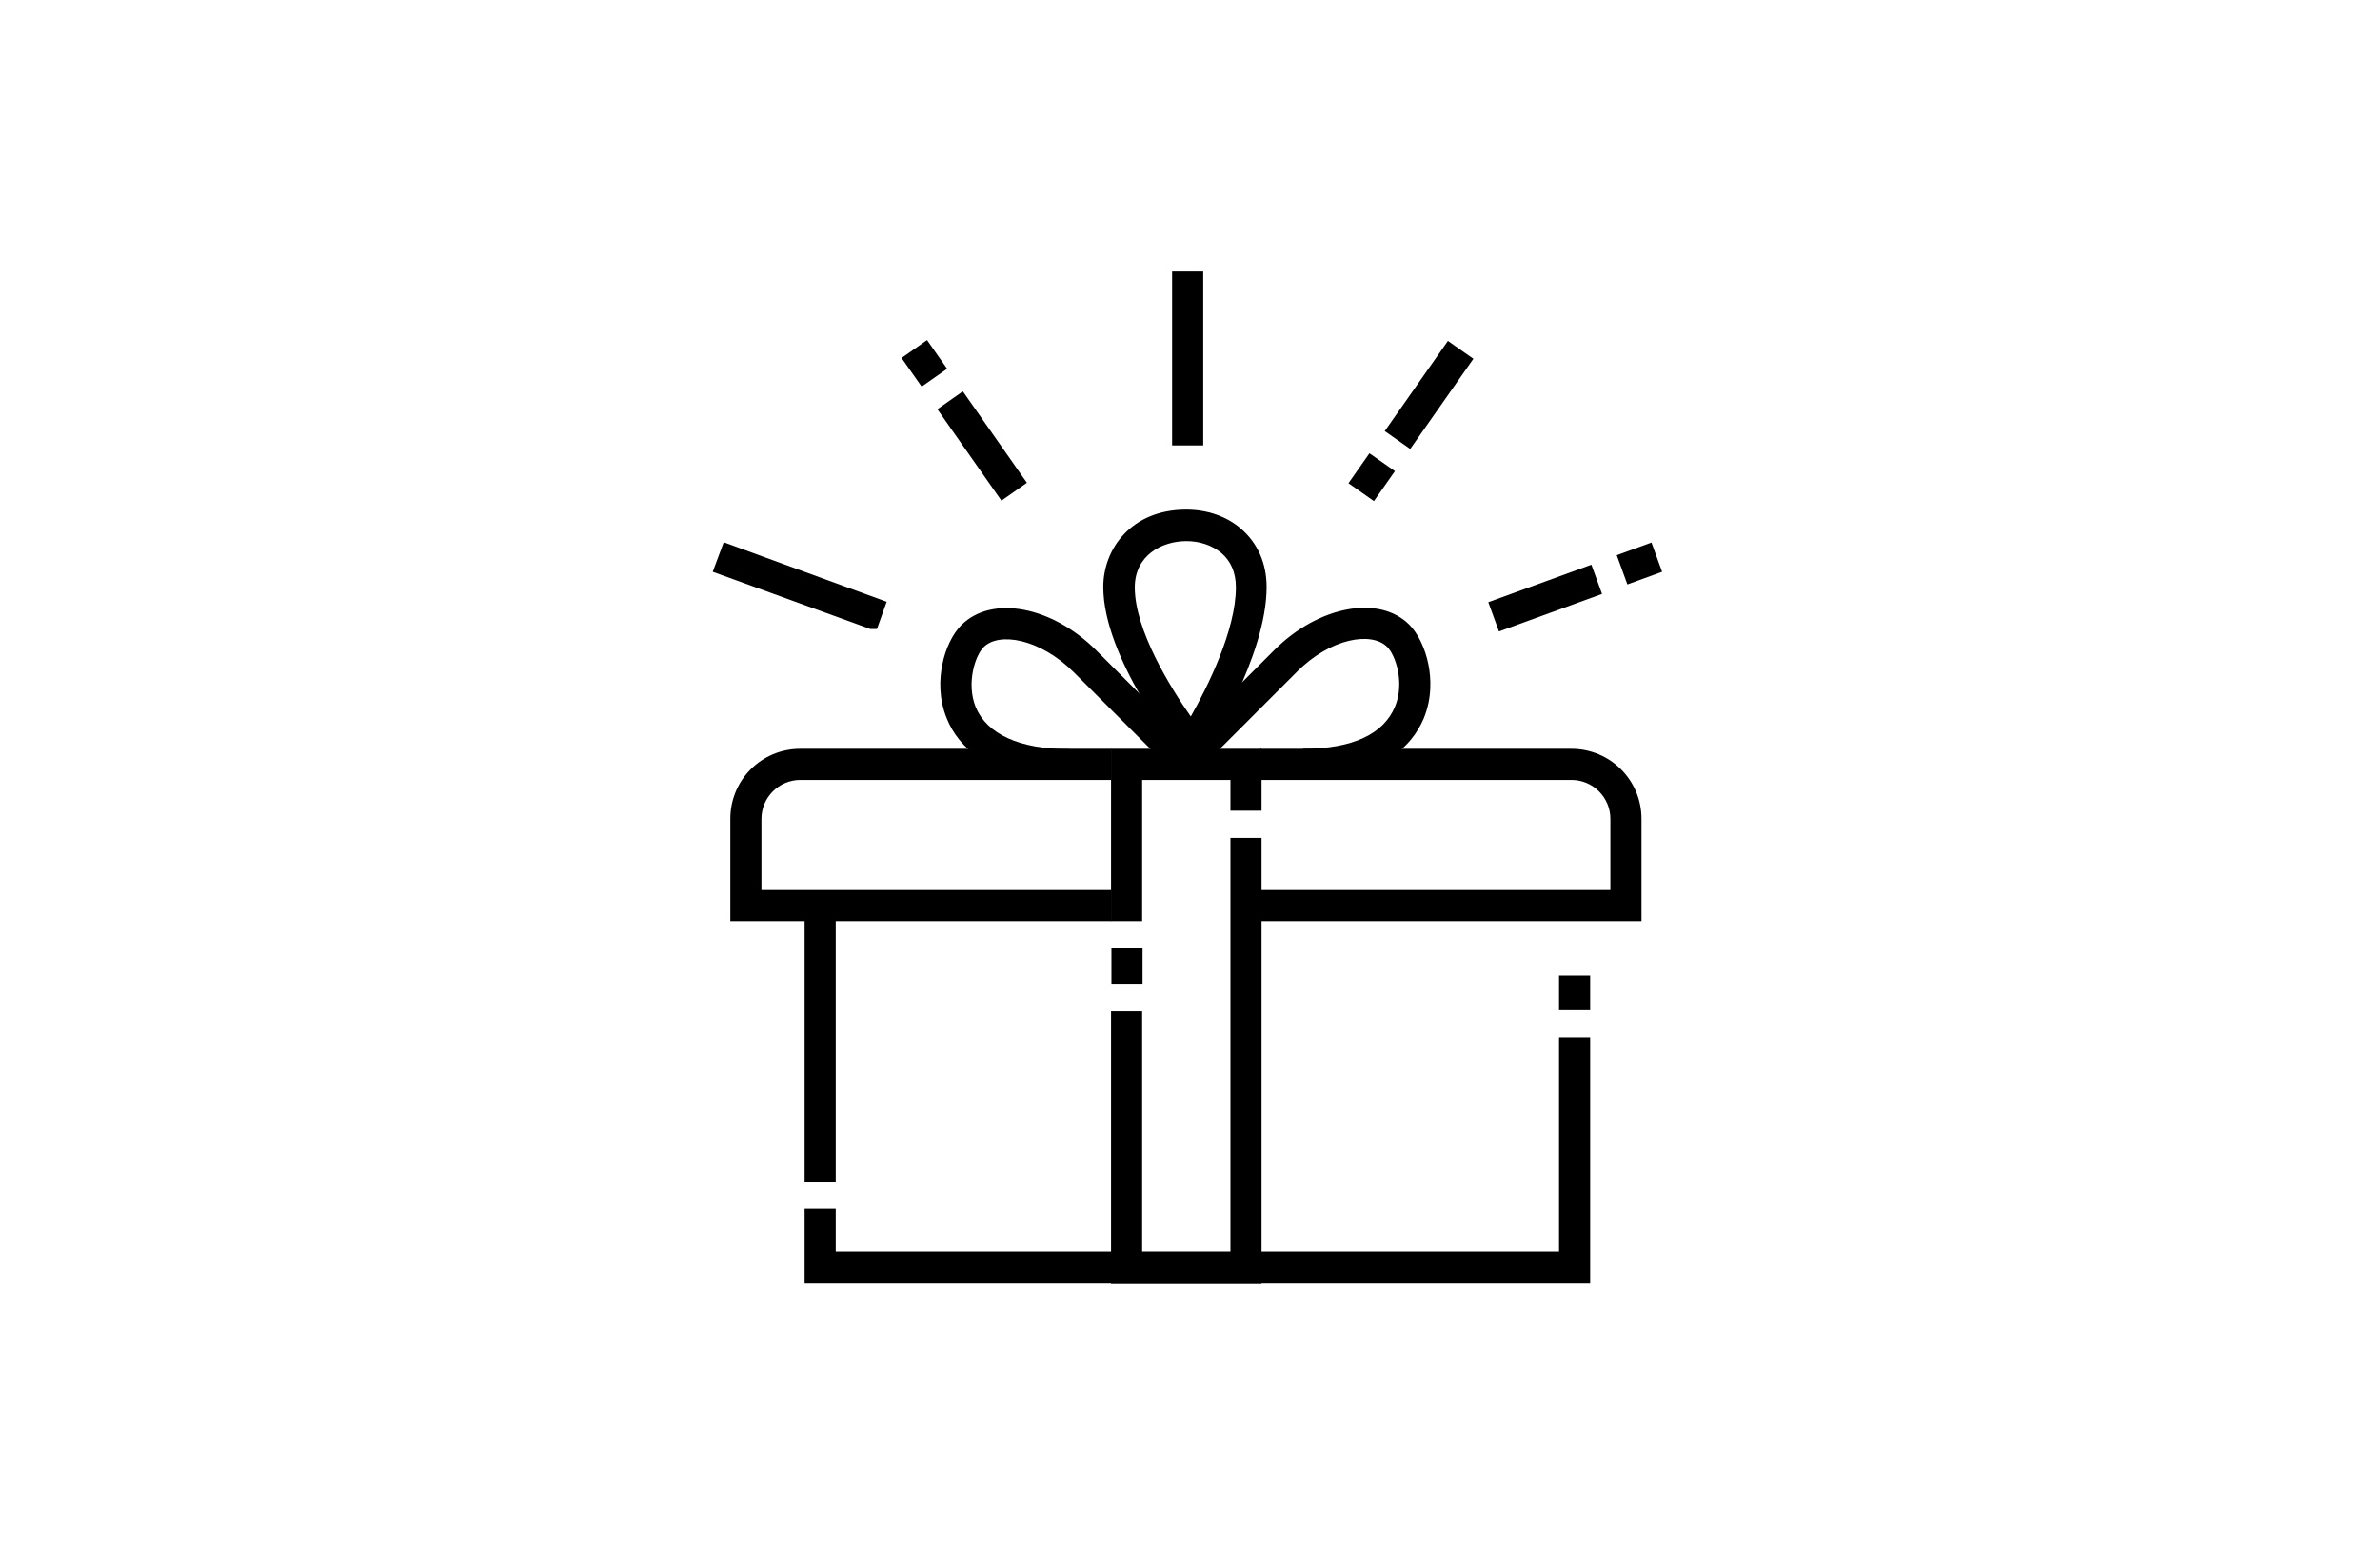 <?xml version="1.0" encoding="utf-8"?>
<!-- Generator: Adobe Illustrator 26.0.3, SVG Export Plug-In . SVG Version: 6.00 Build 0)  -->
<svg version="1.1" id="Ebene_1" xmlns="http://www.w3.org/2000/svg" xmlns:xlink="http://www.w3.org/1999/xlink" x="0px" y="0px"
	 viewBox="0 0 612 400" style="enable-background:new 0 0 612 400;" xml:space="preserve">
<style type="text/css">
	.st0{clip-path:url(#SVGID_00000077318212078528547760000017647095357383796895_);}
</style>
<path d="M214.9,233.8h-8v70h8V233.8z M400.9,259.7h8v-8.9h-8V259.7z M408.9,329.8v-63.1h-8v55.1h-186v-11h-8v19H408.9z"/>
<path d="M285.8,252.9h8v-9.1h-8V252.9z M316.4,208.4h8v-15.9h-38.7v44.3h8v-36.3h22.7V208.4z M324.4,329.8V215.4h-8v106.5h-22.7
	v-61.9h-8v69.9H324.4z"/>
<g>
	<defs>
		<rect id="SVGID_1_" x="-0.2" y="-0.2" width="612" height="400"/>
	</defs>
	<clipPath id="SVGID_00000137816391349572356670000012023924518483859372_">
		<use xlink:href="#SVGID_1_"  style="overflow:visible;"/>
	</clipPath>
	<path style="clip-path:url(#SVGID_00000137816391349572356670000012023924518483859372_);" d="M275,200.3
		c-20.8,0-28.6-8.4-31.5-15.5c-2.2-5.3-1.9-10.5-1.2-13.9c0.8-4.2,2.7-8,4.9-10.2c7.8-7.8,23.3-4.9,34.7,6.5l25.5,25.5l-5.7,5.7
		l-25.5-25.5c-8.8-8.8-19.4-10.5-23.3-6.5c-2.1,2.1-4.5,9.2-2,15.4c2.9,6.9,11.2,10.8,24.1,10.8V200.3z"/>
	<path style="clip-path:url(#SVGID_00000137816391349572356670000012023924518483859372_);" d="M334.5,200.3l0.6-7.8
		c12.9,0,20.7-3.9,23.6-10.8c2.6-6.2,0.1-13.4-2-15.4c-4-4-14.6-2.3-23.3,6.5l-25.5,25.5l-5.7-5.7l25.5-25.5
		c11.3-11.3,26.9-14.3,34.7-6.5c2.2,2.2,4.1,6.1,4.9,10.2c0.7,3.4,1,8.6-1.2,13.9C363.1,191.8,355.2,200.3,334.5,200.3"/>
	<path style="clip-path:url(#SVGID_00000137816391349572356670000012023924518483859372_);" d="M305.1,139.1
		c-6.4,0-13.3,3.7-13.3,11.9c0,11,9.2,25.8,14.4,33.2c4.3-7.6,11.6-22.2,11.6-33.2c0-3.8-1.3-6.8-3.8-8.9
		C311.7,140.2,308.5,139.1,305.1,139.1 M306.9,198.3l-3.5-4.4c-0.8-1-19.7-24.9-19.7-43c0-9.9,7.3-19.9,21.3-19.9
		c5.4,0,10.4,1.7,14.1,4.9c4.3,3.7,6.6,8.9,6.6,15c0,17.8-15.2,41.6-15.8,42.6L306.9,198.3z"/>
	<path style="clip-path:url(#SVGID_00000137816391349572356670000012023924518483859372_);" d="M404.1,192.5h-80v8h80
		c5.5,0,10,4.5,10,10v18.3h-90v8h98v-26.3C422.1,200.5,414,192.5,404.1,192.5"/>
	<path style="clip-path:url(#SVGID_00000137816391349572356670000012023924518483859372_);" d="M205.8,192.5h80v8h-80
		c-5.5,0-10,4.5-10,10v18.3h90v8h-98v-26.3C187.8,200.5,195.8,192.5,205.8,192.5"/>
</g>
<rect x="301.4" y="69.8" width="8" height="44.7"/>
<polygon points="183.3,146.9 183.3,147 223.8,161.7 225.5,161.7 228,154.7 186.1,139.4 "/>
<rect x="233.7" y="89" transform="matrix(0.819 -0.574 0.574 0.819 -10.655 153.274)" width="8" height="9"/>
<rect x="248.5" y="100.4" transform="matrix(0.819 -0.574 0.574 0.819 -20.113 165.605)" width="8" height="28.7"/>
<rect x="383.1" y="149.7" transform="matrix(0.94 -0.342 0.342 0.94 -28.601 145.11)" width="28.2" height="8"/>
<rect x="416.7" y="140.8" transform="matrix(0.94 -0.342 0.342 0.94 -24.115 152.878)" width="9.5" height="8"/>
<rect x="347.9" y="118.6" transform="matrix(0.574 -0.819 0.819 0.574 49.921 341.074)" width="9.4" height="8"/>
<rect x="353.2" y="97.4" transform="matrix(0.574 -0.819 0.819 0.574 73.572 344.183)" width="28.3" height="8"/>
</svg>

